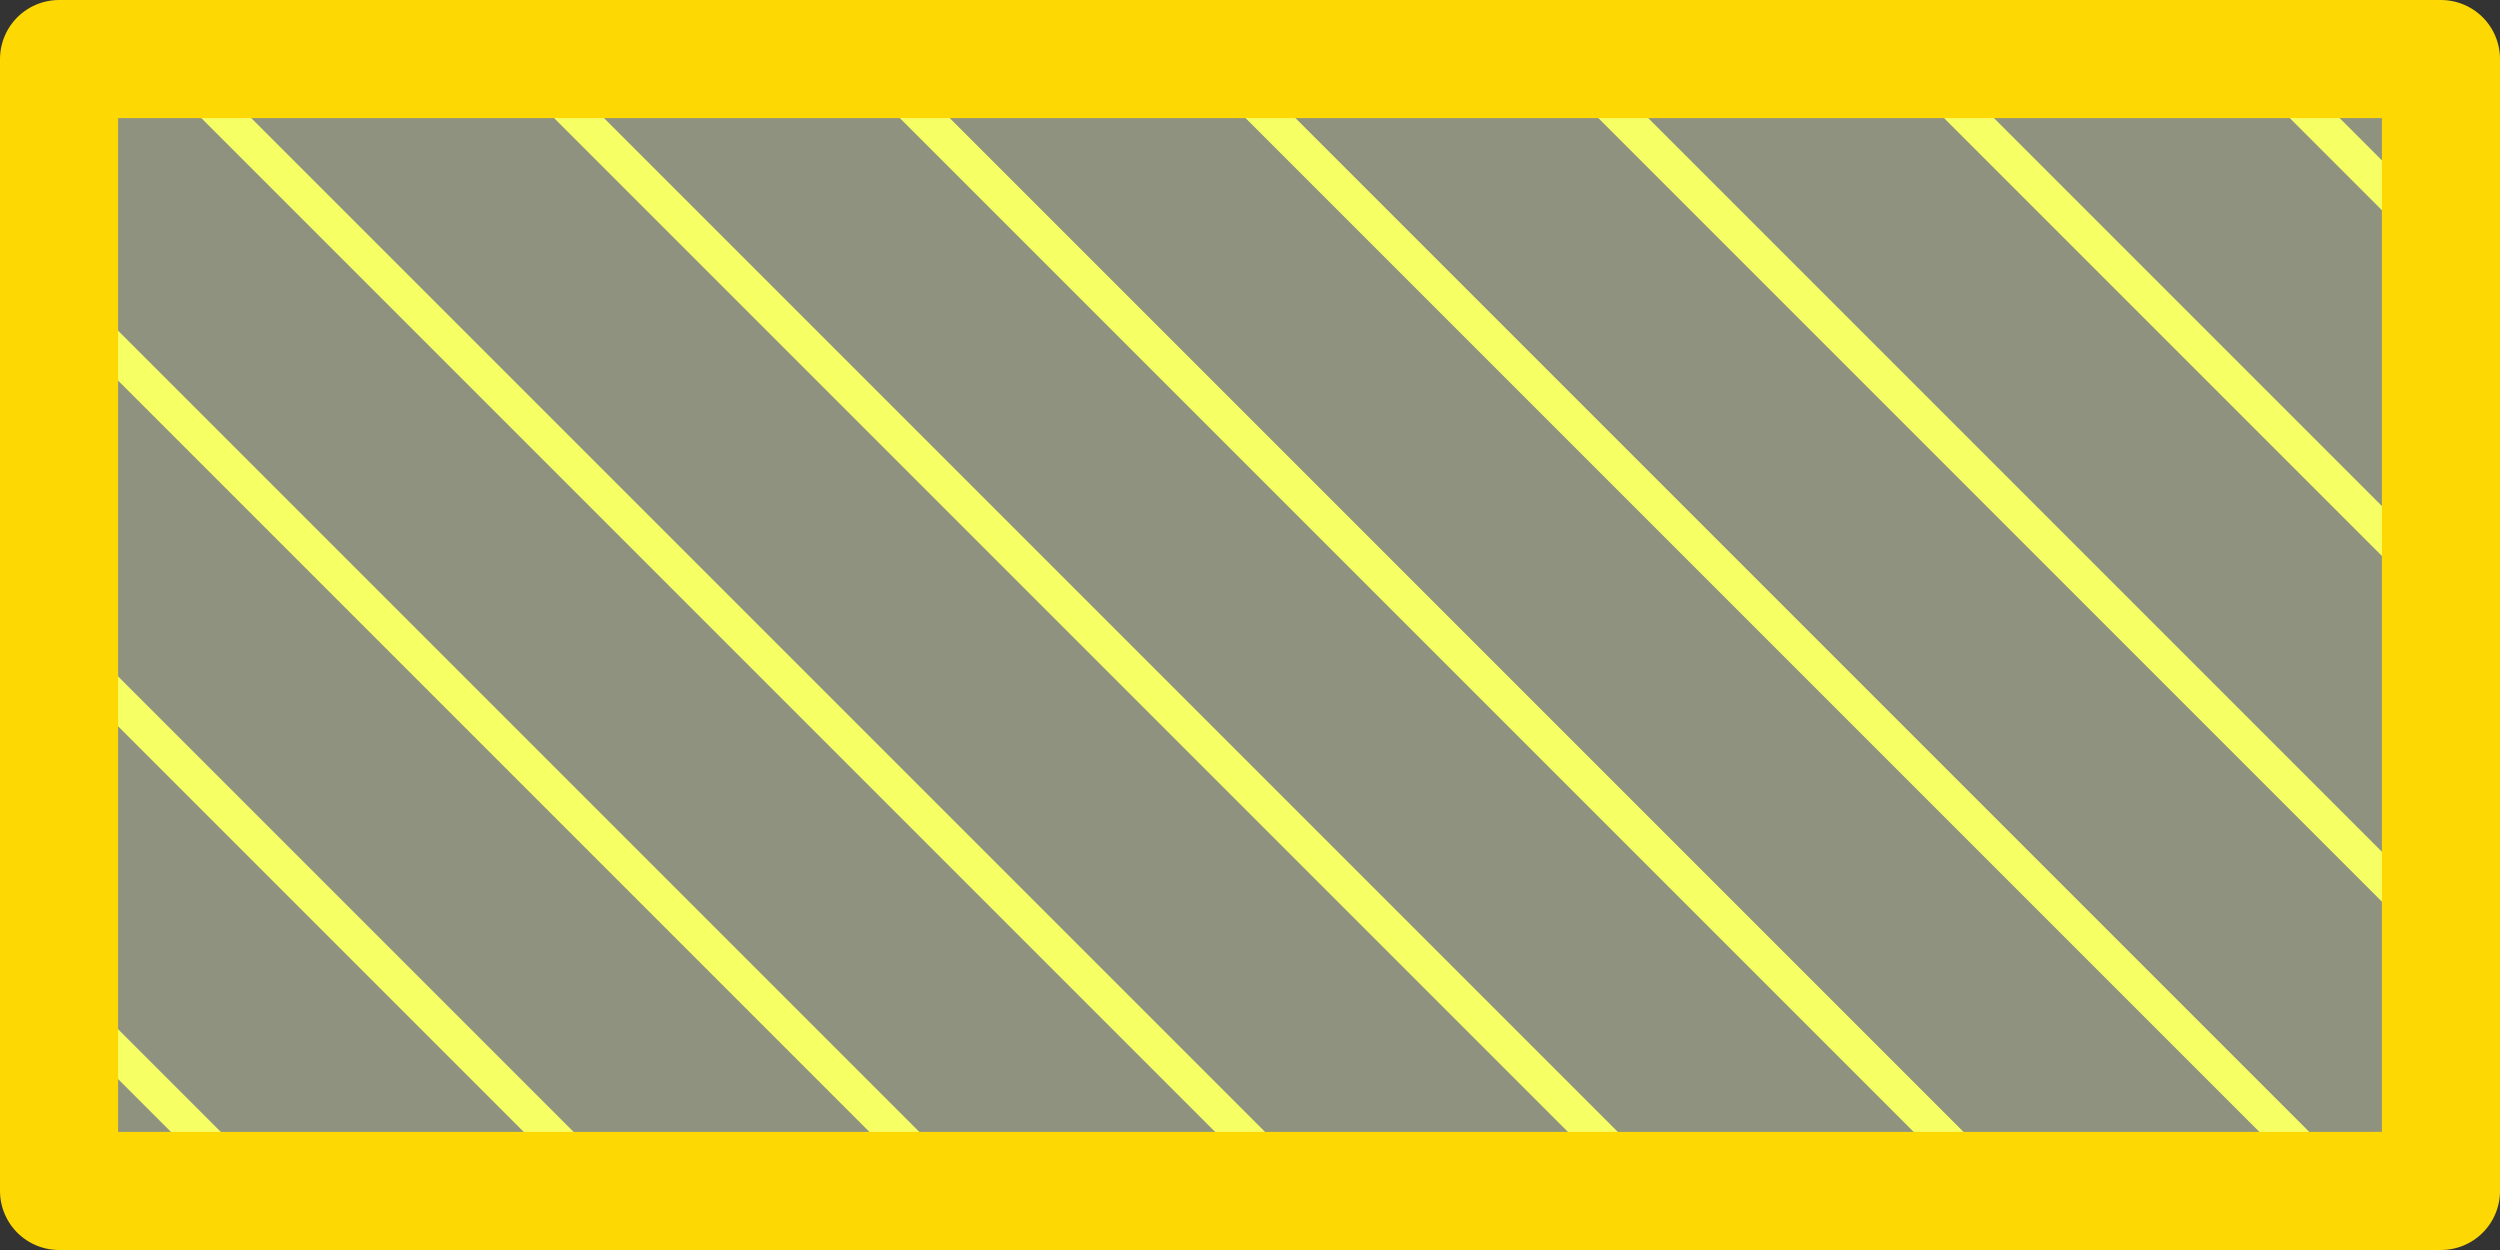 <?xml version="1.0" encoding="UTF-8" standalone="no"?>
<!-- Created with Inkscape (http://www.inkscape.org/) -->

<svg
   xmlns:osb="http://www.openswatchbook.org/uri/2009/osb"
   xmlns:dc="http://purl.org/dc/elements/1.1/"
   xmlns:cc="http://creativecommons.org/ns#"
   xmlns:rdf="http://www.w3.org/1999/02/22-rdf-syntax-ns#"
   xmlns:svg="http://www.w3.org/2000/svg"
   xmlns="http://www.w3.org/2000/svg"
   xmlns:sodipodi="http://sodipodi.sourceforge.net/DTD/sodipodi-0.dtd"
   xmlns:inkscape="http://www.inkscape.org/namespaces/inkscape"
   width="20cm"
   height="10cm"
   viewBox="0 0 708.661 354.331"
   id="svg2"
   version="1.1"
   inkscape:version="0.91 r13725"
   sodipodi:docname="legend_CERCLIS.svg">
  <rect x="0" y="0" width="708.661" height="354.331" fill="#333333" stroke="none"/>
  <defs
     id="defs4">
    <linearGradient
       id="linearGradient4146"
       osb:paint="solid">
      <stop
         style="stop-color:#000000;stop-opacity:1;"
         offset="0"
         id="stop4148" />
    </linearGradient>
    <clipPath
       clipPathUnits="userSpaceOnUse"
       id="clipPath4969">
      <rect
         style="fill:#000000;fill-opacity:0.212;fill-rule:nonzero;stroke:#000000;stroke-width:1;stroke-linecap:round;stroke-miterlimit:4;stroke-dasharray:none;stroke-dashoffset:0;stroke-opacity:1"
         id="rect4971"
         width="660"
         height="310"
         x="24"
         y="721.362"
         ry="2.42689e-05" />
    </clipPath>
  </defs>
  <sodipodi:namedview
     id="base"
     pagecolor="#ffffff"
     bordercolor="#666666"
     borderopacity="1.0"
     inkscape:pageopacity="0.0"
     inkscape:pageshadow="2"
     inkscape:zoom="1"
     inkscape:cx="370.75208"
     inkscape:cy="48.33504"
     inkscape:document-units="px"
     inkscape:current-layer="layer1"
     showgrid="true"
     units="cm"
     inkscape:window-width="1920"
     inkscape:window-height="1031"
     inkscape:window-x="1366"
     inkscape:window-y="0"
     inkscape:window-maximized="1"
     showguides="true"
     inkscape:guide-bbox="true">
    <sodipodi:guide
       position="54.824,33.488"
       orientation="0,1"
       id="guide4136" />
    <sodipodi:guide
       position="38.246,320.855"
       orientation="0,1"
       id="guide4138" />
    <sodipodi:guide
       position="33.473,319.77"
       orientation="1,0"
       id="guide4150" />
    <sodipodi:guide
       position="675.184,140.566"
       orientation="1,0"
       id="guide4152" />
    <inkscape:grid
       type="xygrid"
       id="grid4172" />
  </sodipodi:namedview>
  <g
     inkscape:label="Layer 1"
     inkscape:groupmode="layer"
     id="layer1"
     transform="translate(0,-698.032)">
    <path
       style="fill:none;fill-rule:evenodd;stroke:#f5ff00;stroke-width:10;stroke-linecap:butt;stroke-linejoin:miter;stroke-miterlimit:4;stroke-dasharray:none;stroke-opacity:1"
       d="M -407.061,654.301 3.061,1064.424 Z m 50,0 410.121,410.123 z m 48,0 410.121,410.123 z m 100,0 410.121,410.123 z m 98,0 410.121,410.123 z m 98,0 410.121,410.123 z m 100,0 410.121,410.123 z m 98,0 410.121,410.123 z m 98,0 410.121,410.123 z m 100,0 410.121,410.123 z m 98,0 410.121,410.123 z m 98,0 410.121,410.123 z"
       id="path4260"
       inkscape:connector-curvature="0"
       clip-path="url(#clipPath4969)"
       sodipodi:nodetypes="cccccccccccccccccccccccccccccccccccc" />
    <rect
       style="fill:#f6ffd5;fill-opacity:0.468;fill-rule:nonzero;stroke:#fed802;stroke-width:33.479;stroke-linecap:round;stroke-miterlimit:4;stroke-dasharray:none;stroke-dashoffset:0;stroke-opacity:1;stroke-linejoin:round"
       id="rect4684"
       width="675.185"
       height="320.848"
       x="16.739"
       y="714.772"
       ry="2.5456251e-05" />
  </g>
</svg>
